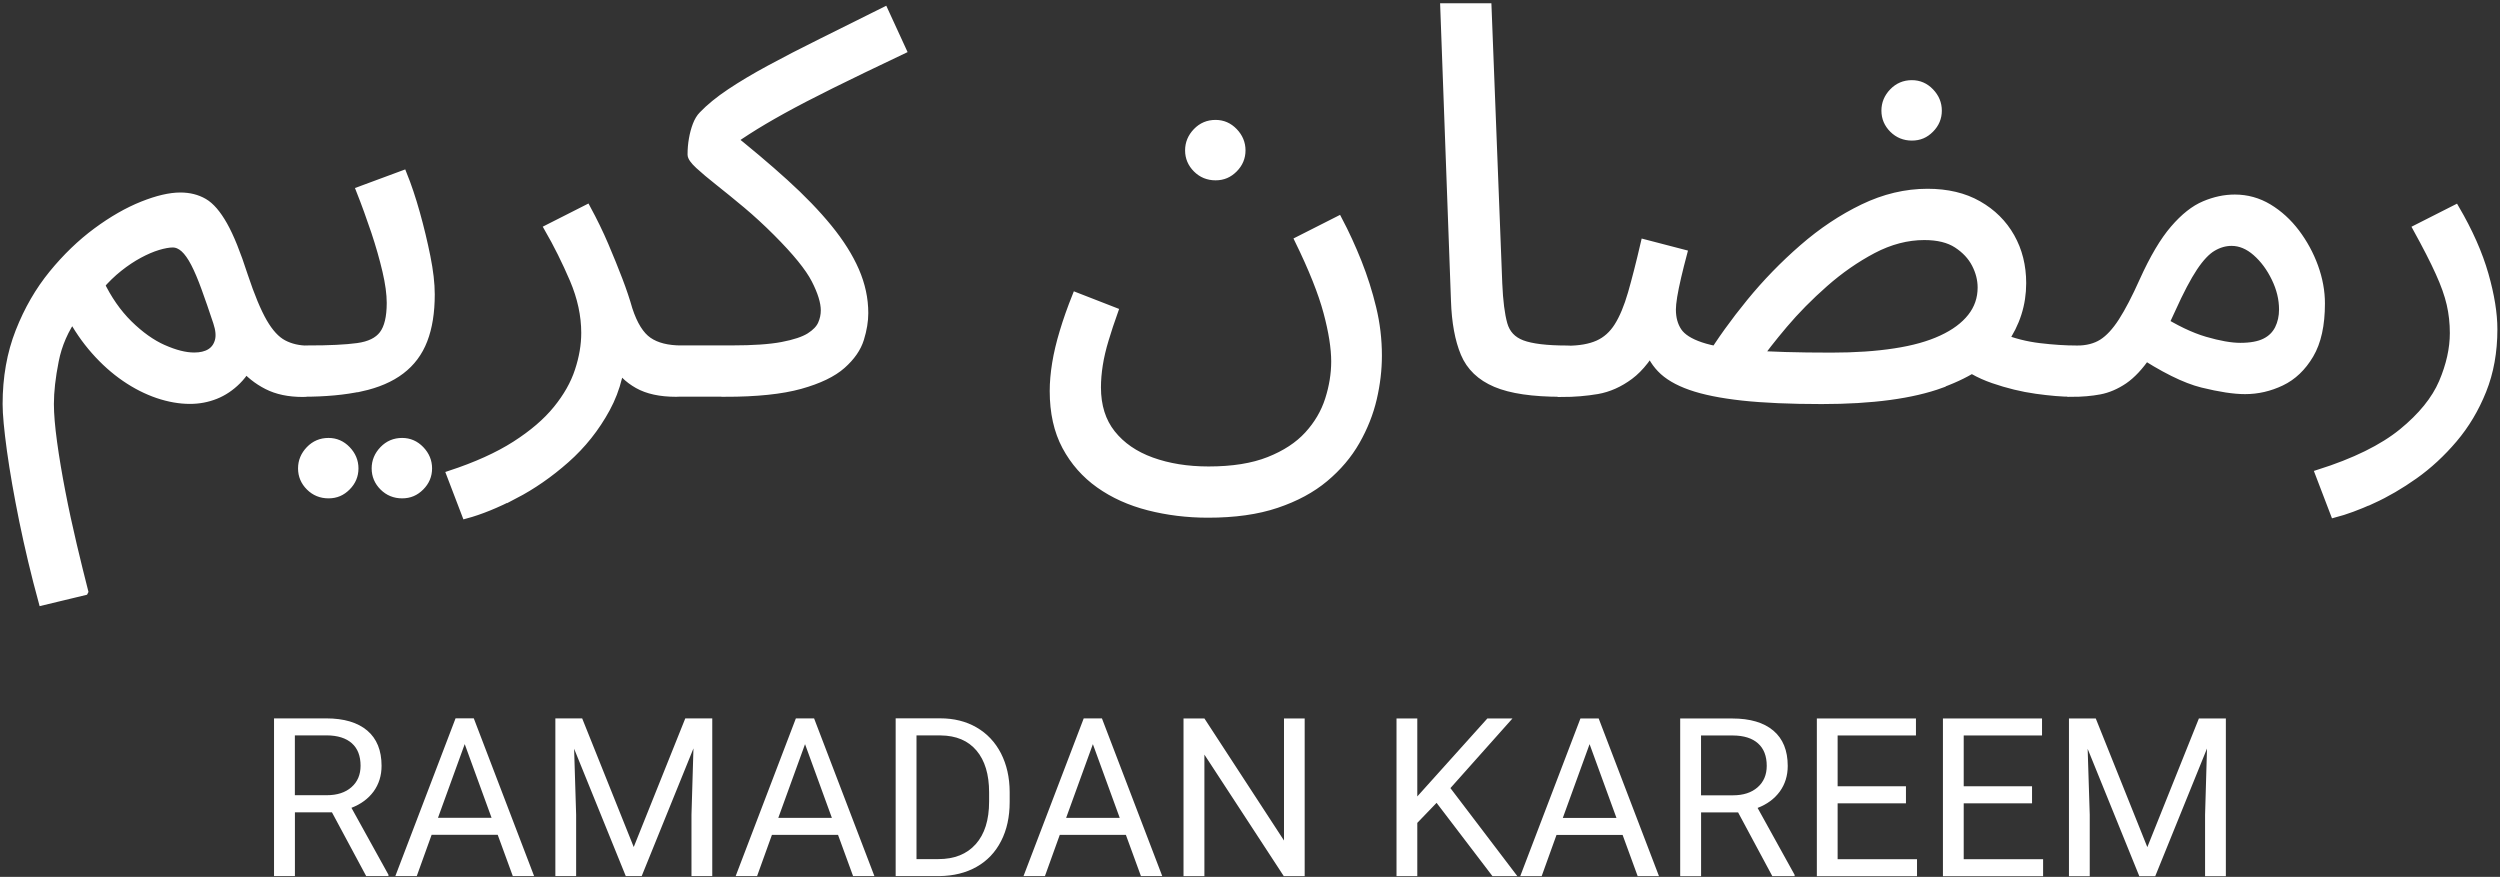 <svg width="402" height="141" viewBox="0 0 402 141" fill="none" xmlns="http://www.w3.org/2000/svg">
<rect x="0" y="0" width="402" height="141" fill="#333333" stroke="none"/>
<path d="M58.874 140.867H62.465V140.661L56.511 129.897C58.032 129.313 59.218 128.436 60.077 127.268C60.927 126.091 61.356 124.717 61.356 123.145C61.356 120.662 60.583 118.763 59.046 117.466C57.508 116.169 55.309 115.516 52.457 115.516H44.064V140.875H47.423V130.618H53.376L58.883 140.875L58.874 140.867ZM47.414 118.248H52.534C54.295 118.257 55.644 118.686 56.58 119.519C57.517 120.353 57.98 121.564 57.98 123.127C57.98 124.571 57.491 125.722 56.511 126.581C55.532 127.44 54.209 127.869 52.551 127.869H47.414V118.239V118.248ZM82.455 140.867H85.882L76.184 115.508H73.254L63.573 140.867H67.018L69.406 134.235H80.032L82.455 140.867ZM74.723 119.64L79.044 131.503H70.428L74.732 119.64H74.723ZM89.302 115.516V140.875H92.643V131.005L92.317 120.396L100.624 140.875H103.184L111.508 120.344L111.19 131.005V140.875H114.532V115.516H110.194L101.904 136.202L93.614 115.516H89.293H89.302ZM137.176 140.875H140.604L130.905 115.516H127.976L118.294 140.875H121.739L124.127 134.243H134.754L137.176 140.875ZM129.445 119.648L133.766 131.512H125.15L129.454 119.648H129.445ZM151.041 140.875C153.318 140.85 155.311 140.36 157.02 139.398C158.73 138.436 160.053 137.053 160.972 135.249C161.9 133.453 162.355 131.357 162.355 128.96V127.337C162.347 125 161.874 122.938 160.955 121.134C160.027 119.339 158.721 117.947 157.029 116.968C155.337 115.989 153.387 115.508 151.179 115.508H144.023V140.867H151.041V140.875ZM151.265 118.257C153.748 118.282 155.672 119.09 157.02 120.688C158.369 122.285 159.048 124.528 159.048 127.405V128.892C159.048 131.855 158.326 134.14 156.9 135.738C155.466 137.345 153.464 138.144 150.887 138.144H147.373V118.257H151.273H151.265ZM183.462 140.875H186.89L177.191 115.516H174.262L164.58 140.875H168.025L170.413 134.243H181.04L183.462 140.875ZM175.731 119.648L180.052 131.512H171.435L175.739 119.648H175.731ZM209.792 115.525H206.467V135.154L193.668 115.525H190.309V140.884H193.668V121.341L206.433 140.884H209.792V115.525ZM239.988 140.884H243.991L233.227 126.727L243.209 115.525H239.172L227.901 128.067V115.525H224.559V140.884H227.901V132.319L231.002 129.098L239.988 140.884ZM263.337 140.884H266.764L257.066 115.525H254.136L244.455 140.884H247.9L250.288 134.252H260.914L263.337 140.884ZM255.605 119.657L259.926 131.52H251.301L255.605 119.657ZM284.985 140.884H288.576V140.678L282.622 129.914C284.143 129.33 285.328 128.453 286.187 127.285C287.038 126.108 287.467 124.734 287.467 123.162C287.467 120.679 286.694 118.781 285.157 117.483C283.619 116.186 281.42 115.533 278.568 115.533H270.175V140.893H273.534V130.635H279.487L284.993 140.893L284.985 140.884ZM273.525 118.265H278.645C280.406 118.274 281.763 118.703 282.691 119.537C283.627 120.37 284.091 121.581 284.091 123.145C284.091 124.588 283.602 125.739 282.622 126.598C281.643 127.457 280.32 127.886 278.662 127.886H273.525V118.257V118.265ZM306.478 126.435H295.491V118.265H308.085V115.533H292.149V140.893H308.256V138.161H295.491V129.175H306.478V126.443V126.435ZM326.752 126.435H315.765V118.265H328.358V115.533H312.423V140.893H328.53V138.161H315.765V129.175H326.752V126.443V126.435ZM332.688 115.533V140.893H336.03V131.022L335.695 120.413L344.002 140.893H346.562L354.886 120.361L354.576 131.022V140.893H357.918V115.533H353.58L345.29 136.219L337 115.533H332.679H332.688Z" fill="white"/>
<path d="M13.611 95.114C13.035 92.871 12.417 90.346 11.755 87.554C11.094 84.762 10.484 81.953 9.943 79.135C9.393 76.309 8.946 73.646 8.603 71.146C8.259 68.638 8.087 66.576 8.087 64.969C8.087 62.951 8.345 60.64 8.869 58.011C9.384 55.391 10.45 52.96 12.065 50.709L11.197 50.538C12.348 52.728 13.688 54.687 15.217 56.413C16.738 58.14 18.37 59.592 20.097 60.777C21.823 61.963 23.584 62.848 25.363 63.458C27.149 64.059 28.876 64.368 30.543 64.368C31.986 64.368 33.352 64.111 34.649 63.595C35.946 63.08 37.123 62.289 38.188 61.224C39.254 60.159 40.13 58.793 40.826 57.118L38.841 58.759C39.992 60.142 41.358 61.233 42.947 62.04C44.528 62.848 46.444 63.251 48.694 63.251C49.957 63.251 50.997 62.865 51.804 62.083C52.612 61.31 53.016 60.459 53.016 59.532C53.016 58.604 52.741 57.822 52.199 57.152C51.65 56.491 50.773 56.156 49.562 56.156C48.067 56.156 46.736 55.855 45.585 55.245C44.434 54.644 43.368 53.484 42.389 51.792C41.41 50.091 40.37 47.599 39.279 44.318C38.128 40.744 37.037 38.038 35.998 36.2C34.958 34.361 33.893 33.116 32.802 32.489C31.703 31.853 30.44 31.535 28.997 31.535C27.321 31.535 25.294 32.008 22.906 32.961C20.518 33.915 18.052 35.324 15.518 37.196C12.984 39.069 10.621 41.346 8.431 44.026C6.24 46.706 4.453 49.799 3.07 53.312C1.687 56.826 1 60.717 1 64.978C1 66.593 1.232 69.067 1.687 72.409C2.151 75.751 2.813 79.539 3.672 83.766C4.539 88.001 5.57 92.33 6.781 96.772L13.602 95.131L13.611 95.114ZM26.265 56.018C24.392 55.185 22.554 53.871 20.732 52.084C18.92 50.297 17.373 48.081 16.111 45.435L16.025 46.122C17.004 44.971 18.044 43.966 19.135 43.098C20.226 42.23 21.308 41.517 22.373 40.942C23.438 40.366 24.444 39.937 25.397 39.645C26.351 39.361 27.141 39.215 27.777 39.215C28.412 39.215 29.014 39.473 29.589 39.988C30.165 40.504 30.723 41.303 31.273 42.359C31.823 43.425 32.381 44.748 32.957 46.337C33.532 47.917 34.168 49.747 34.855 51.826C35.259 53.037 35.345 54.042 35.113 54.85C34.881 55.657 34.434 56.259 33.773 56.663C33.111 57.066 32.261 57.264 31.221 57.264C29.778 57.264 28.129 56.843 26.256 56.01L26.265 56.018ZM58.058 62.367C60.678 61.791 62.826 60.872 64.493 59.6C66.159 58.338 67.388 56.697 68.161 54.678C68.942 52.659 69.329 50.22 69.329 47.333C69.329 45.606 69.097 43.588 68.633 41.285C68.169 38.983 67.611 36.647 66.949 34.284C66.288 31.922 65.584 29.826 64.836 27.979L57.835 30.573C58.703 32.764 59.501 34.98 60.257 37.222C61.005 39.464 61.606 41.586 62.07 43.571C62.534 45.555 62.766 47.273 62.766 48.708C62.766 51.01 62.362 52.694 61.554 53.759C60.747 54.824 59.398 55.486 57.491 55.743C55.593 56.001 52.938 56.13 49.545 56.13L48.686 63.217C52.311 63.217 55.438 62.925 58.058 62.349V62.367ZM67.645 78.302C68.478 77.469 68.899 76.472 68.899 75.321C68.899 74.17 68.478 73.165 67.645 72.297C66.812 71.43 65.815 71 64.664 71C63.453 71 62.431 71.43 61.597 72.297C60.764 73.165 60.343 74.17 60.343 75.321C60.343 76.472 60.764 77.469 61.597 78.302C62.431 79.135 63.453 79.556 64.664 79.556C65.876 79.556 66.812 79.135 67.645 78.302ZM55.807 78.302C56.641 77.469 57.062 76.472 57.062 75.321C57.062 74.17 56.641 73.165 55.807 72.297C54.974 71.43 53.978 71 52.827 71C51.615 71 50.593 71.43 49.76 72.297C48.926 73.165 48.505 74.17 48.505 75.321C48.505 76.472 48.926 77.469 49.76 78.302C50.593 79.135 51.615 79.556 52.827 79.556C54.038 79.556 54.974 79.135 55.807 78.302ZM82.722 79.642C85.599 78.147 88.365 76.232 91.011 73.895C93.657 71.558 95.831 68.827 97.532 65.691C99.233 62.556 100.083 59.085 100.083 55.279L97.317 53.725C97.609 55.34 98.15 56.877 98.958 58.346C99.765 59.815 100.959 60.992 102.54 61.886C104.12 62.779 106.182 63.226 108.716 63.226C109.979 63.226 111.019 62.839 111.826 62.057C112.634 61.284 113.037 60.434 113.037 59.506C113.037 58.578 112.763 57.797 112.221 57.126C111.672 56.465 110.795 56.13 109.584 56.13C107.342 56.13 105.564 55.683 104.275 54.79C102.978 53.896 101.93 52.213 101.122 49.739C100.719 48.304 100.186 46.715 99.525 44.988C98.863 43.261 98.116 41.414 97.282 39.456C96.449 37.497 95.478 35.513 94.388 33.494L88.082 36.69C89.577 39.284 90.943 42.033 92.188 44.937C93.425 47.849 94.044 50.709 94.044 53.536C94.044 55.494 93.7 57.522 93.004 59.626C92.317 61.731 91.149 63.784 89.508 65.803C87.867 67.822 85.651 69.72 82.859 71.507C80.067 73.294 76.562 74.874 72.361 76.257L74.87 82.821C77.232 82.185 79.852 81.12 82.73 79.625L82.722 79.642ZM116.585 63.226C121.654 63.226 125.683 62.805 128.681 61.971C131.67 61.138 133.921 60.056 135.416 58.733C136.91 57.41 137.89 56.001 138.354 54.498C138.818 53.003 139.041 51.62 139.041 50.349C139.041 48.046 138.551 45.77 137.572 43.519C136.593 41.277 135.149 38.983 133.251 36.655C131.352 34.327 129.007 31.887 126.207 29.353C123.415 26.819 120.202 24.113 116.577 21.235L115.28 24.517C116.946 23.254 118.587 22.094 120.202 21.063C121.817 20.024 123.69 18.916 125.82 17.739C127.951 16.562 130.554 15.205 133.638 13.676C136.722 12.146 140.561 10.291 145.175 8.1L142.237 1.709C138.551 3.556 135.167 5.24 132.083 6.76C128.999 8.289 126.232 9.715 123.793 11.038C121.344 12.361 119.214 13.633 117.401 14.844C115.589 16.055 114.103 17.266 112.952 18.469C112.548 18.873 112.221 19.423 111.955 20.11C111.697 20.797 111.491 21.553 111.354 22.352C111.208 23.16 111.139 23.993 111.139 24.86C111.139 25.264 111.543 25.84 112.35 26.587C113.158 27.334 114.24 28.245 115.589 29.31C116.938 30.375 118.424 31.587 120.039 32.935C121.654 34.293 123.26 35.77 124.875 37.385C127.985 40.495 130.047 43.029 131.052 44.988C132.057 46.947 132.564 48.587 132.564 49.91C132.564 50.658 132.409 51.397 132.091 52.109C131.773 52.831 131.138 53.493 130.193 54.094C129.239 54.695 127.77 55.185 125.786 55.563C123.801 55.941 121.104 56.121 117.711 56.121H109.593L108.725 63.209H116.585V63.226ZM171.358 71.782C172.681 74.256 174.485 76.3 176.762 77.915C179.038 79.53 181.684 80.725 184.708 81.498C187.732 82.271 190.91 82.666 194.252 82.666C198.513 82.666 202.181 82.151 205.265 81.111C208.349 80.072 210.935 78.68 213.04 76.919C215.144 75.158 216.828 73.174 218.091 70.957C219.354 68.741 220.264 66.447 220.814 64.093C221.364 61.731 221.63 59.429 221.63 57.178C221.63 54.584 221.329 52.041 220.72 49.532C220.118 47.024 219.336 44.576 218.391 42.188C217.438 39.799 216.39 37.506 215.239 35.324L208.762 38.605C211.012 43.21 212.55 47.075 213.383 50.185C214.217 53.295 214.637 55.941 214.637 58.132C214.637 60.15 214.302 62.195 213.641 64.265C212.979 66.335 211.871 68.225 210.316 69.926C208.762 71.627 206.674 72.993 204.054 74.032C201.434 75.072 198.195 75.587 194.338 75.587C190.936 75.587 187.887 75.098 185.181 74.118C182.475 73.139 180.344 71.67 178.789 69.712C177.234 67.753 176.453 65.279 176.453 62.281C176.453 61.13 176.556 59.918 176.753 58.656C176.951 57.393 177.269 56.035 177.707 54.592C178.136 53.149 178.643 51.629 179.219 50.013L172.999 47.591C172.192 49.61 171.513 51.525 170.972 53.338C170.422 55.151 170.018 56.852 169.761 58.432C169.503 60.013 169.374 61.499 169.374 62.882C169.374 66.335 170.036 69.308 171.358 71.782ZM198.444 27.163C199.278 26.329 199.699 25.333 199.699 24.182C199.699 23.031 199.278 22.026 198.444 21.158C197.611 20.29 196.615 19.861 195.463 19.861C194.252 19.861 193.23 20.29 192.397 21.158C191.563 22.026 191.142 23.031 191.142 24.182C191.142 25.333 191.563 26.329 192.397 27.163C193.23 27.996 194.252 28.417 195.463 28.417C196.675 28.417 197.611 27.996 198.444 27.163ZM254.214 62.066C255.021 61.293 255.425 60.442 255.425 59.515C255.425 58.587 255.15 57.805 254.601 57.135C254.051 56.474 253.174 56.139 251.963 56.139C248.682 56.139 246.276 55.846 244.747 55.271C243.218 54.695 242.239 53.647 241.809 52.118C241.38 50.589 241.105 48.416 240.985 45.598L239.258 1.108H232.171L233.897 48.364C234.009 51.818 234.533 54.644 235.452 56.834C236.371 59.025 238.055 60.631 240.503 61.671C242.952 62.71 246.474 63.226 251.087 63.226C252.35 63.226 253.389 62.839 254.197 62.057L254.214 62.066ZM336.202 62.066C337.009 61.293 337.413 60.442 337.413 59.515C337.413 58.587 337.138 57.805 336.588 57.135C336.039 56.474 335.162 56.139 333.951 56.139C332.104 56.139 330.102 56.01 327.946 55.752C325.79 55.494 323.694 54.962 321.684 54.154L314.597 57.693C316.212 59.137 318.179 60.253 320.515 61.061C322.852 61.868 325.154 62.427 327.431 62.745C329.707 63.062 331.589 63.217 333.092 63.217C334.355 63.217 335.394 62.831 336.202 62.049V62.066ZM312.183 61.765C316.907 60.039 320.258 57.745 322.251 54.901C324.235 52.049 325.232 48.931 325.232 45.529C325.232 42.763 324.613 40.289 323.376 38.098C322.139 35.908 320.378 34.164 318.11 32.875C315.834 31.578 313.11 30.934 309.949 30.934C306.436 30.934 302.982 31.759 299.58 33.399C296.179 35.04 292.94 37.196 289.865 39.877C286.781 42.557 283.963 45.461 281.394 48.605C278.834 51.74 276.627 54.807 274.788 57.805L282.305 58.063C283.456 56.396 284.985 54.438 286.884 52.187C288.782 49.945 290.956 47.737 293.404 45.581C295.852 43.425 298.446 41.62 301.178 40.177C303.91 38.743 306.668 38.021 309.425 38.021C311.616 38.021 313.368 38.451 314.691 39.318C316.014 40.186 316.993 41.234 317.629 42.471C318.265 43.708 318.583 44.962 318.583 46.234C318.583 48.02 318.033 49.601 316.942 50.984C315.851 52.367 314.279 53.536 312.234 54.48C310.19 55.434 307.673 56.139 304.675 56.594C301.676 57.058 298.283 57.281 294.478 57.281C289.005 57.281 284.581 57.152 281.214 56.894C277.846 56.637 275.269 56.207 273.482 55.597C271.696 54.996 270.484 54.214 269.857 53.269C269.222 52.316 268.904 51.156 268.904 49.773C268.904 49.258 268.972 48.553 269.118 47.66C269.265 46.766 269.479 45.718 269.763 44.507C270.046 43.296 270.364 42.033 270.716 40.71L264.411 39.069C263.663 42.299 262.968 45.005 262.341 47.187C261.705 49.378 260.975 51.13 260.141 52.453C259.308 53.776 258.243 54.73 256.946 55.305C255.649 55.881 253.991 56.173 251.98 56.173L251.113 63.26C253.132 63.26 255.047 63.097 256.86 62.788C258.672 62.47 260.416 61.697 262.083 60.459C263.749 59.222 265.304 57.221 266.747 54.455L264.763 55.151C265.167 56.766 265.914 58.149 267.014 59.3C268.105 60.451 269.72 61.404 271.85 62.152C273.981 62.899 276.755 63.458 280.183 63.836C283.611 64.205 287.854 64.394 292.923 64.394C301.041 64.394 307.467 63.526 312.191 61.8L312.183 61.765ZM310.413 20.771C311.246 19.938 311.667 18.942 311.667 17.79C311.667 16.639 311.246 15.634 310.413 14.767C309.58 13.899 308.583 13.469 307.432 13.469C306.221 13.469 305.199 13.899 304.365 14.767C303.532 15.626 303.111 16.639 303.111 17.79C303.111 18.942 303.532 19.938 304.365 20.771C305.199 21.605 306.221 22.026 307.432 22.026C308.643 22.026 309.58 21.613 310.413 20.771ZM337.628 62.848C338.985 62.59 340.291 62.023 341.562 61.164C342.825 60.296 344.079 58.965 345.316 57.144C346.553 55.331 347.868 52.865 349.251 49.756C350.574 46.818 351.759 44.576 352.79 43.021C353.83 41.466 354.835 40.401 355.814 39.825C356.793 39.249 357.798 38.958 358.838 38.958C360.221 38.958 361.527 39.507 362.772 40.598C364.009 41.689 365.032 43.072 365.839 44.748C366.647 46.414 367.05 48.089 367.05 49.756C367.05 50.907 366.818 51.946 366.363 52.865C365.899 53.785 365.186 54.498 364.207 54.979C363.228 55.468 361.905 55.709 360.229 55.709C358.735 55.709 356.845 55.374 354.568 54.712C352.292 54.051 349.74 52.822 346.923 51.044L343.555 56.491C347.816 59.317 351.347 61.069 354.139 61.757C356.931 62.444 359.224 62.796 361.003 62.796C363.021 62.796 364.963 62.349 366.836 61.456C368.708 60.563 370.246 59.094 371.457 57.049C372.669 55.005 373.27 52.256 373.27 48.802C373.27 46.844 372.909 44.876 372.187 42.883C371.466 40.899 370.469 39.069 369.207 37.394C367.944 35.727 366.475 34.387 364.8 33.374C363.124 32.368 361.312 31.862 359.353 31.862C357.738 31.862 356.115 32.205 354.474 32.901C352.833 33.588 351.192 34.886 349.551 36.793C347.911 38.691 346.253 41.483 344.586 45.177C343.375 47.883 342.249 50.048 341.219 51.654C340.179 53.269 339.114 54.42 338.023 55.108C336.932 55.795 335.575 56.147 333.96 56.147L333.092 63.234C334.759 63.234 336.271 63.105 337.628 62.848ZM381.431 80.424C383.707 79.384 385.984 78.061 388.26 76.447C390.537 74.831 392.633 72.89 394.566 70.614C396.499 68.337 398.053 65.734 399.23 62.796C400.407 59.858 401 56.577 401 52.951C401 50.417 400.528 47.479 399.574 44.138C398.62 40.796 397.057 37.257 394.866 33.511L388.561 36.707C390.116 39.533 391.327 41.887 392.186 43.794C393.054 45.692 393.655 47.393 393.999 48.888C394.342 50.383 394.514 51.938 394.514 53.553C394.514 56.087 393.921 58.733 392.745 61.499C391.559 64.265 389.403 66.928 386.267 69.488C383.123 72.048 378.647 74.256 372.832 76.094L375.34 82.657C377.127 82.194 379.154 81.446 381.431 80.415V80.424Z" fill="white"/>
<path d="M13.611 95.114C13.035 92.871 12.417 90.346 11.755 87.554C11.094 84.762 10.484 81.953 9.943 79.135C9.393 76.309 8.946 73.646 8.603 71.146C8.259 68.638 8.087 66.576 8.087 64.969C8.087 62.951 8.345 60.64 8.869 58.011C9.384 55.391 10.45 52.96 12.065 50.709L11.197 50.538C12.348 52.728 13.688 54.687 15.217 56.413C16.738 58.14 18.37 59.592 20.097 60.777C21.823 61.963 23.584 62.848 25.363 63.458C27.149 64.059 28.876 64.368 30.543 64.368C31.986 64.368 33.352 64.111 34.649 63.595C35.946 63.08 37.123 62.289 38.188 61.224C39.254 60.159 40.13 58.793 40.826 57.118L38.841 58.759C39.992 60.142 41.358 61.233 42.947 62.04C44.528 62.848 46.444 63.251 48.694 63.251C49.957 63.251 50.997 62.865 51.804 62.083C52.612 61.31 53.016 60.459 53.016 59.532C53.016 58.604 52.741 57.822 52.199 57.152C51.65 56.491 50.773 56.156 49.562 56.156C48.067 56.156 46.736 55.855 45.585 55.245C44.434 54.644 43.368 53.484 42.389 51.792C41.41 50.091 40.37 47.599 39.279 44.318C38.128 40.744 37.037 38.038 35.998 36.2C34.958 34.361 33.893 33.116 32.802 32.489C31.703 31.853 30.44 31.535 28.997 31.535C27.321 31.535 25.294 32.008 22.906 32.961C20.518 33.915 18.052 35.324 15.518 37.196C12.984 39.069 10.621 41.346 8.431 44.026C6.24 46.706 4.453 49.799 3.07 53.312C1.687 56.826 1 60.717 1 64.978C1 66.593 1.232 69.067 1.687 72.409C2.151 75.751 2.813 79.539 3.672 83.766C4.539 88.001 5.57 92.33 6.781 96.772L13.602 95.131L13.611 95.114ZM26.265 56.018C24.392 55.185 22.554 53.871 20.732 52.084C18.92 50.297 17.373 48.081 16.111 45.435L16.025 46.122C17.004 44.971 18.044 43.966 19.135 43.098C20.226 42.23 21.308 41.517 22.373 40.942C23.438 40.366 24.444 39.937 25.397 39.645C26.351 39.361 27.141 39.215 27.777 39.215C28.412 39.215 29.014 39.473 29.589 39.988C30.165 40.504 30.723 41.303 31.273 42.359C31.823 43.425 32.381 44.748 32.957 46.337C33.532 47.917 34.168 49.747 34.855 51.826C35.259 53.037 35.345 54.042 35.113 54.85C34.881 55.657 34.434 56.259 33.773 56.663C33.111 57.066 32.261 57.264 31.221 57.264C29.778 57.264 28.129 56.843 26.256 56.01L26.265 56.018ZM58.058 62.367C60.678 61.791 62.826 60.872 64.493 59.6C66.159 58.338 67.388 56.697 68.161 54.678C68.942 52.659 69.329 50.22 69.329 47.333C69.329 45.606 69.097 43.588 68.633 41.285C68.169 38.983 67.611 36.647 66.949 34.284C66.288 31.922 65.584 29.826 64.836 27.979L57.835 30.573C58.703 32.764 59.501 34.98 60.257 37.222C61.005 39.464 61.606 41.586 62.07 43.571C62.534 45.555 62.766 47.273 62.766 48.708C62.766 51.01 62.362 52.694 61.554 53.759C60.747 54.824 59.398 55.486 57.491 55.743C55.593 56.001 52.938 56.13 49.545 56.13L48.686 63.217C52.311 63.217 55.438 62.925 58.058 62.349V62.367ZM67.645 78.302C68.478 77.469 68.899 76.472 68.899 75.321C68.899 74.17 68.478 73.165 67.645 72.297C66.812 71.43 65.815 71 64.664 71C63.453 71 62.431 71.43 61.597 72.297C60.764 73.165 60.343 74.17 60.343 75.321C60.343 76.472 60.764 77.469 61.597 78.302C62.431 79.135 63.453 79.556 64.664 79.556C65.876 79.556 66.812 79.135 67.645 78.302ZM55.807 78.302C56.641 77.469 57.062 76.472 57.062 75.321C57.062 74.17 56.641 73.165 55.807 72.297C54.974 71.43 53.978 71 52.827 71C51.615 71 50.593 71.43 49.76 72.297C48.926 73.165 48.505 74.17 48.505 75.321C48.505 76.472 48.926 77.469 49.76 78.302C50.593 79.135 51.615 79.556 52.827 79.556C54.038 79.556 54.974 79.135 55.807 78.302ZM82.722 79.642C85.599 78.147 88.365 76.232 91.011 73.895C93.657 71.558 95.831 68.827 97.532 65.691C99.233 62.556 100.083 59.085 100.083 55.279L97.317 53.725C97.609 55.34 98.15 56.877 98.958 58.346C99.765 59.815 100.959 60.992 102.54 61.886C104.12 62.779 106.182 63.226 108.716 63.226C109.979 63.226 111.019 62.839 111.826 62.057C112.634 61.284 113.037 60.434 113.037 59.506C113.037 58.578 112.763 57.797 112.221 57.126C111.672 56.465 110.795 56.13 109.584 56.13C107.342 56.13 105.564 55.683 104.275 54.79C102.978 53.896 101.93 52.213 101.122 49.739C100.719 48.304 100.186 46.715 99.525 44.988C98.863 43.261 98.116 41.414 97.282 39.456C96.449 37.497 95.478 35.513 94.388 33.494L88.082 36.69C89.577 39.284 90.943 42.033 92.188 44.937C93.425 47.849 94.044 50.709 94.044 53.536C94.044 55.494 93.7 57.522 93.004 59.626C92.317 61.731 91.149 63.784 89.508 65.803C87.867 67.822 85.651 69.72 82.859 71.507C80.067 73.294 76.562 74.874 72.361 76.257L74.87 82.821C77.232 82.185 79.852 81.12 82.73 79.625L82.722 79.642ZM116.585 63.226C121.654 63.226 125.683 62.805 128.681 61.971C131.67 61.138 133.921 60.056 135.416 58.733C136.91 57.41 137.89 56.001 138.354 54.498C138.818 53.003 139.041 51.62 139.041 50.349C139.041 48.046 138.551 45.77 137.572 43.519C136.593 41.277 135.149 38.983 133.251 36.655C131.352 34.327 129.007 31.887 126.207 29.353C123.415 26.819 120.202 24.113 116.577 21.235L115.28 24.517C116.946 23.254 118.587 22.094 120.202 21.063C121.817 20.024 123.69 18.916 125.82 17.739C127.951 16.562 130.554 15.205 133.638 13.676C136.722 12.146 140.561 10.291 145.175 8.1L142.237 1.709C138.551 3.556 135.167 5.24 132.083 6.76C128.999 8.289 126.232 9.715 123.793 11.038C121.344 12.361 119.214 13.633 117.401 14.844C115.589 16.055 114.103 17.266 112.952 18.469C112.548 18.873 112.221 19.423 111.955 20.11C111.697 20.797 111.491 21.553 111.354 22.352C111.208 23.16 111.139 23.993 111.139 24.86C111.139 25.264 111.543 25.84 112.35 26.587C113.158 27.334 114.24 28.245 115.589 29.31C116.938 30.375 118.424 31.587 120.039 32.935C121.654 34.293 123.26 35.77 124.875 37.385C127.985 40.495 130.047 43.029 131.052 44.988C132.057 46.947 132.564 48.587 132.564 49.91C132.564 50.658 132.409 51.397 132.091 52.109C131.773 52.831 131.138 53.493 130.193 54.094C129.239 54.695 127.77 55.185 125.786 55.563C123.801 55.941 121.104 56.121 117.711 56.121H109.593L108.725 63.209H116.585V63.226ZM171.358 71.782C172.681 74.256 174.485 76.3 176.762 77.915C179.038 79.53 181.684 80.725 184.708 81.498C187.732 82.271 190.91 82.666 194.252 82.666C198.513 82.666 202.181 82.151 205.265 81.111C208.349 80.072 210.935 78.68 213.04 76.919C215.144 75.158 216.828 73.174 218.091 70.957C219.354 68.741 220.264 66.447 220.814 64.093C221.364 61.731 221.63 59.429 221.63 57.178C221.63 54.584 221.329 52.041 220.72 49.532C220.118 47.024 219.336 44.576 218.391 42.188C217.438 39.799 216.39 37.506 215.239 35.324L208.762 38.605C211.012 43.21 212.55 47.075 213.383 50.185C214.217 53.295 214.637 55.941 214.637 58.132C214.637 60.15 214.302 62.195 213.641 64.265C212.979 66.335 211.871 68.225 210.316 69.926C208.762 71.627 206.674 72.993 204.054 74.032C201.434 75.072 198.195 75.587 194.338 75.587C190.936 75.587 187.887 75.098 185.181 74.118C182.475 73.139 180.344 71.67 178.789 69.712C177.234 67.753 176.453 65.279 176.453 62.281C176.453 61.13 176.556 59.918 176.753 58.656C176.951 57.393 177.269 56.035 177.707 54.592C178.136 53.149 178.643 51.629 179.219 50.013L172.999 47.591C172.192 49.61 171.513 51.525 170.972 53.338C170.422 55.151 170.018 56.852 169.761 58.432C169.503 60.013 169.374 61.499 169.374 62.882C169.374 66.335 170.036 69.308 171.358 71.782ZM198.444 27.163C199.278 26.329 199.699 25.333 199.699 24.182C199.699 23.031 199.278 22.026 198.444 21.158C197.611 20.29 196.615 19.861 195.463 19.861C194.252 19.861 193.23 20.29 192.397 21.158C191.563 22.026 191.142 23.031 191.142 24.182C191.142 25.333 191.563 26.329 192.397 27.163C193.23 27.996 194.252 28.417 195.463 28.417C196.675 28.417 197.611 27.996 198.444 27.163ZM254.214 62.066C255.021 61.293 255.425 60.442 255.425 59.515C255.425 58.587 255.15 57.805 254.601 57.135C254.051 56.474 253.174 56.139 251.963 56.139C248.682 56.139 246.276 55.846 244.747 55.271C243.218 54.695 242.239 53.647 241.809 52.118C241.38 50.589 241.105 48.416 240.985 45.598L239.258 1.108H232.171L233.897 48.364C234.009 51.818 234.533 54.644 235.452 56.834C236.371 59.025 238.055 60.631 240.503 61.671C242.952 62.71 246.474 63.226 251.087 63.226C252.35 63.226 253.389 62.839 254.197 62.057L254.214 62.066ZM336.202 62.066C337.009 61.293 337.413 60.442 337.413 59.515C337.413 58.587 337.138 57.805 336.588 57.135C336.039 56.474 335.162 56.139 333.951 56.139C332.104 56.139 330.102 56.01 327.946 55.752C325.79 55.494 323.694 54.962 321.684 54.154L314.597 57.693C316.212 59.137 318.179 60.253 320.515 61.061C322.852 61.868 325.154 62.427 327.431 62.745C329.707 63.062 331.589 63.217 333.092 63.217C334.355 63.217 335.394 62.831 336.202 62.049V62.066ZM312.183 61.765C316.907 60.039 320.258 57.745 322.251 54.901C324.235 52.049 325.232 48.931 325.232 45.529C325.232 42.763 324.613 40.289 323.376 38.098C322.139 35.908 320.378 34.164 318.11 32.875C315.834 31.578 313.11 30.934 309.949 30.934C306.436 30.934 302.982 31.759 299.58 33.399C296.179 35.04 292.94 37.196 289.865 39.877C286.781 42.557 283.963 45.461 281.394 48.605C278.834 51.74 276.627 54.807 274.788 57.805L282.305 58.063C283.456 56.396 284.985 54.438 286.884 52.187C288.782 49.945 290.956 47.737 293.404 45.581C295.852 43.425 298.446 41.62 301.178 40.177C303.91 38.743 306.668 38.021 309.425 38.021C311.616 38.021 313.368 38.451 314.691 39.318C316.014 40.186 316.993 41.234 317.629 42.471C318.265 43.708 318.583 44.962 318.583 46.234C318.583 48.02 318.033 49.601 316.942 50.984C315.851 52.367 314.279 53.536 312.234 54.48C310.19 55.434 307.673 56.139 304.675 56.594C301.676 57.058 298.283 57.281 294.478 57.281C289.005 57.281 284.581 57.152 281.214 56.894C277.846 56.637 275.269 56.207 273.482 55.597C271.696 54.996 270.484 54.214 269.857 53.269C269.222 52.316 268.904 51.156 268.904 49.773C268.904 49.258 268.972 48.553 269.118 47.66C269.265 46.766 269.479 45.718 269.763 44.507C270.046 43.296 270.364 42.033 270.716 40.71L264.411 39.069C263.663 42.299 262.968 45.005 262.341 47.187C261.705 49.378 260.975 51.13 260.141 52.453C259.308 53.776 258.243 54.73 256.946 55.305C255.649 55.881 253.991 56.173 251.98 56.173L251.113 63.26C253.132 63.26 255.047 63.097 256.86 62.788C258.672 62.47 260.416 61.697 262.083 60.459C263.749 59.222 265.304 57.221 266.747 54.455L264.763 55.151C265.167 56.766 265.914 58.149 267.014 59.3C268.105 60.451 269.72 61.404 271.85 62.152C273.981 62.899 276.755 63.458 280.183 63.836C283.611 64.205 287.854 64.394 292.923 64.394C301.041 64.394 307.467 63.526 312.191 61.8L312.183 61.765ZM310.413 20.771C311.246 19.938 311.667 18.942 311.667 17.79C311.667 16.639 311.246 15.634 310.413 14.767C309.58 13.899 308.583 13.469 307.432 13.469C306.221 13.469 305.199 13.899 304.365 14.767C303.532 15.626 303.111 16.639 303.111 17.79C303.111 18.942 303.532 19.938 304.365 20.771C305.199 21.605 306.221 22.026 307.432 22.026C308.643 22.026 309.58 21.613 310.413 20.771ZM337.628 62.848C338.985 62.59 340.291 62.023 341.562 61.164C342.825 60.296 344.079 58.965 345.316 57.144C346.553 55.331 347.868 52.865 349.251 49.756C350.574 46.818 351.759 44.576 352.79 43.021C353.83 41.466 354.835 40.401 355.814 39.825C356.793 39.249 357.798 38.958 358.838 38.958C360.221 38.958 361.527 39.507 362.772 40.598C364.009 41.689 365.032 43.072 365.839 44.748C366.647 46.414 367.05 48.089 367.05 49.756C367.05 50.907 366.818 51.946 366.363 52.865C365.899 53.785 365.186 54.498 364.207 54.979C363.228 55.468 361.905 55.709 360.229 55.709C358.735 55.709 356.845 55.374 354.568 54.712C352.292 54.051 349.74 52.822 346.923 51.044L343.555 56.491C347.816 59.317 351.347 61.069 354.139 61.757C356.931 62.444 359.224 62.796 361.003 62.796C363.021 62.796 364.963 62.349 366.836 61.456C368.708 60.563 370.246 59.094 371.457 57.049C372.669 55.005 373.27 52.256 373.27 48.802C373.27 46.844 372.909 44.876 372.187 42.883C371.466 40.899 370.469 39.069 369.207 37.394C367.944 35.727 366.475 34.387 364.8 33.374C363.124 32.368 361.312 31.862 359.353 31.862C357.738 31.862 356.115 32.205 354.474 32.901C352.833 33.588 351.192 34.886 349.551 36.793C347.911 38.691 346.253 41.483 344.586 45.177C343.375 47.883 342.249 50.048 341.219 51.654C340.179 53.269 339.114 54.42 338.023 55.108C336.932 55.795 335.575 56.147 333.96 56.147L333.092 63.234C334.759 63.234 336.271 63.105 337.628 62.848ZM381.431 80.424C383.707 79.384 385.984 78.061 388.26 76.447C390.537 74.831 392.633 72.89 394.566 70.614C396.499 68.337 398.053 65.734 399.23 62.796C400.407 59.858 401 56.577 401 52.951C401 50.417 400.528 47.479 399.574 44.138C398.62 40.796 397.057 37.257 394.866 33.511L388.561 36.707C390.116 39.533 391.327 41.887 392.186 43.794C393.054 45.692 393.655 47.393 393.999 48.888C394.342 50.383 394.514 51.938 394.514 53.553C394.514 56.087 393.921 58.733 392.745 61.499C391.559 64.265 389.403 66.928 386.267 69.488C383.123 72.048 378.647 74.256 372.832 76.094L375.34 82.657C377.127 82.194 379.154 81.446 381.431 80.415V80.424Z" stroke="white" stroke-width="1.16"/>
</svg>
